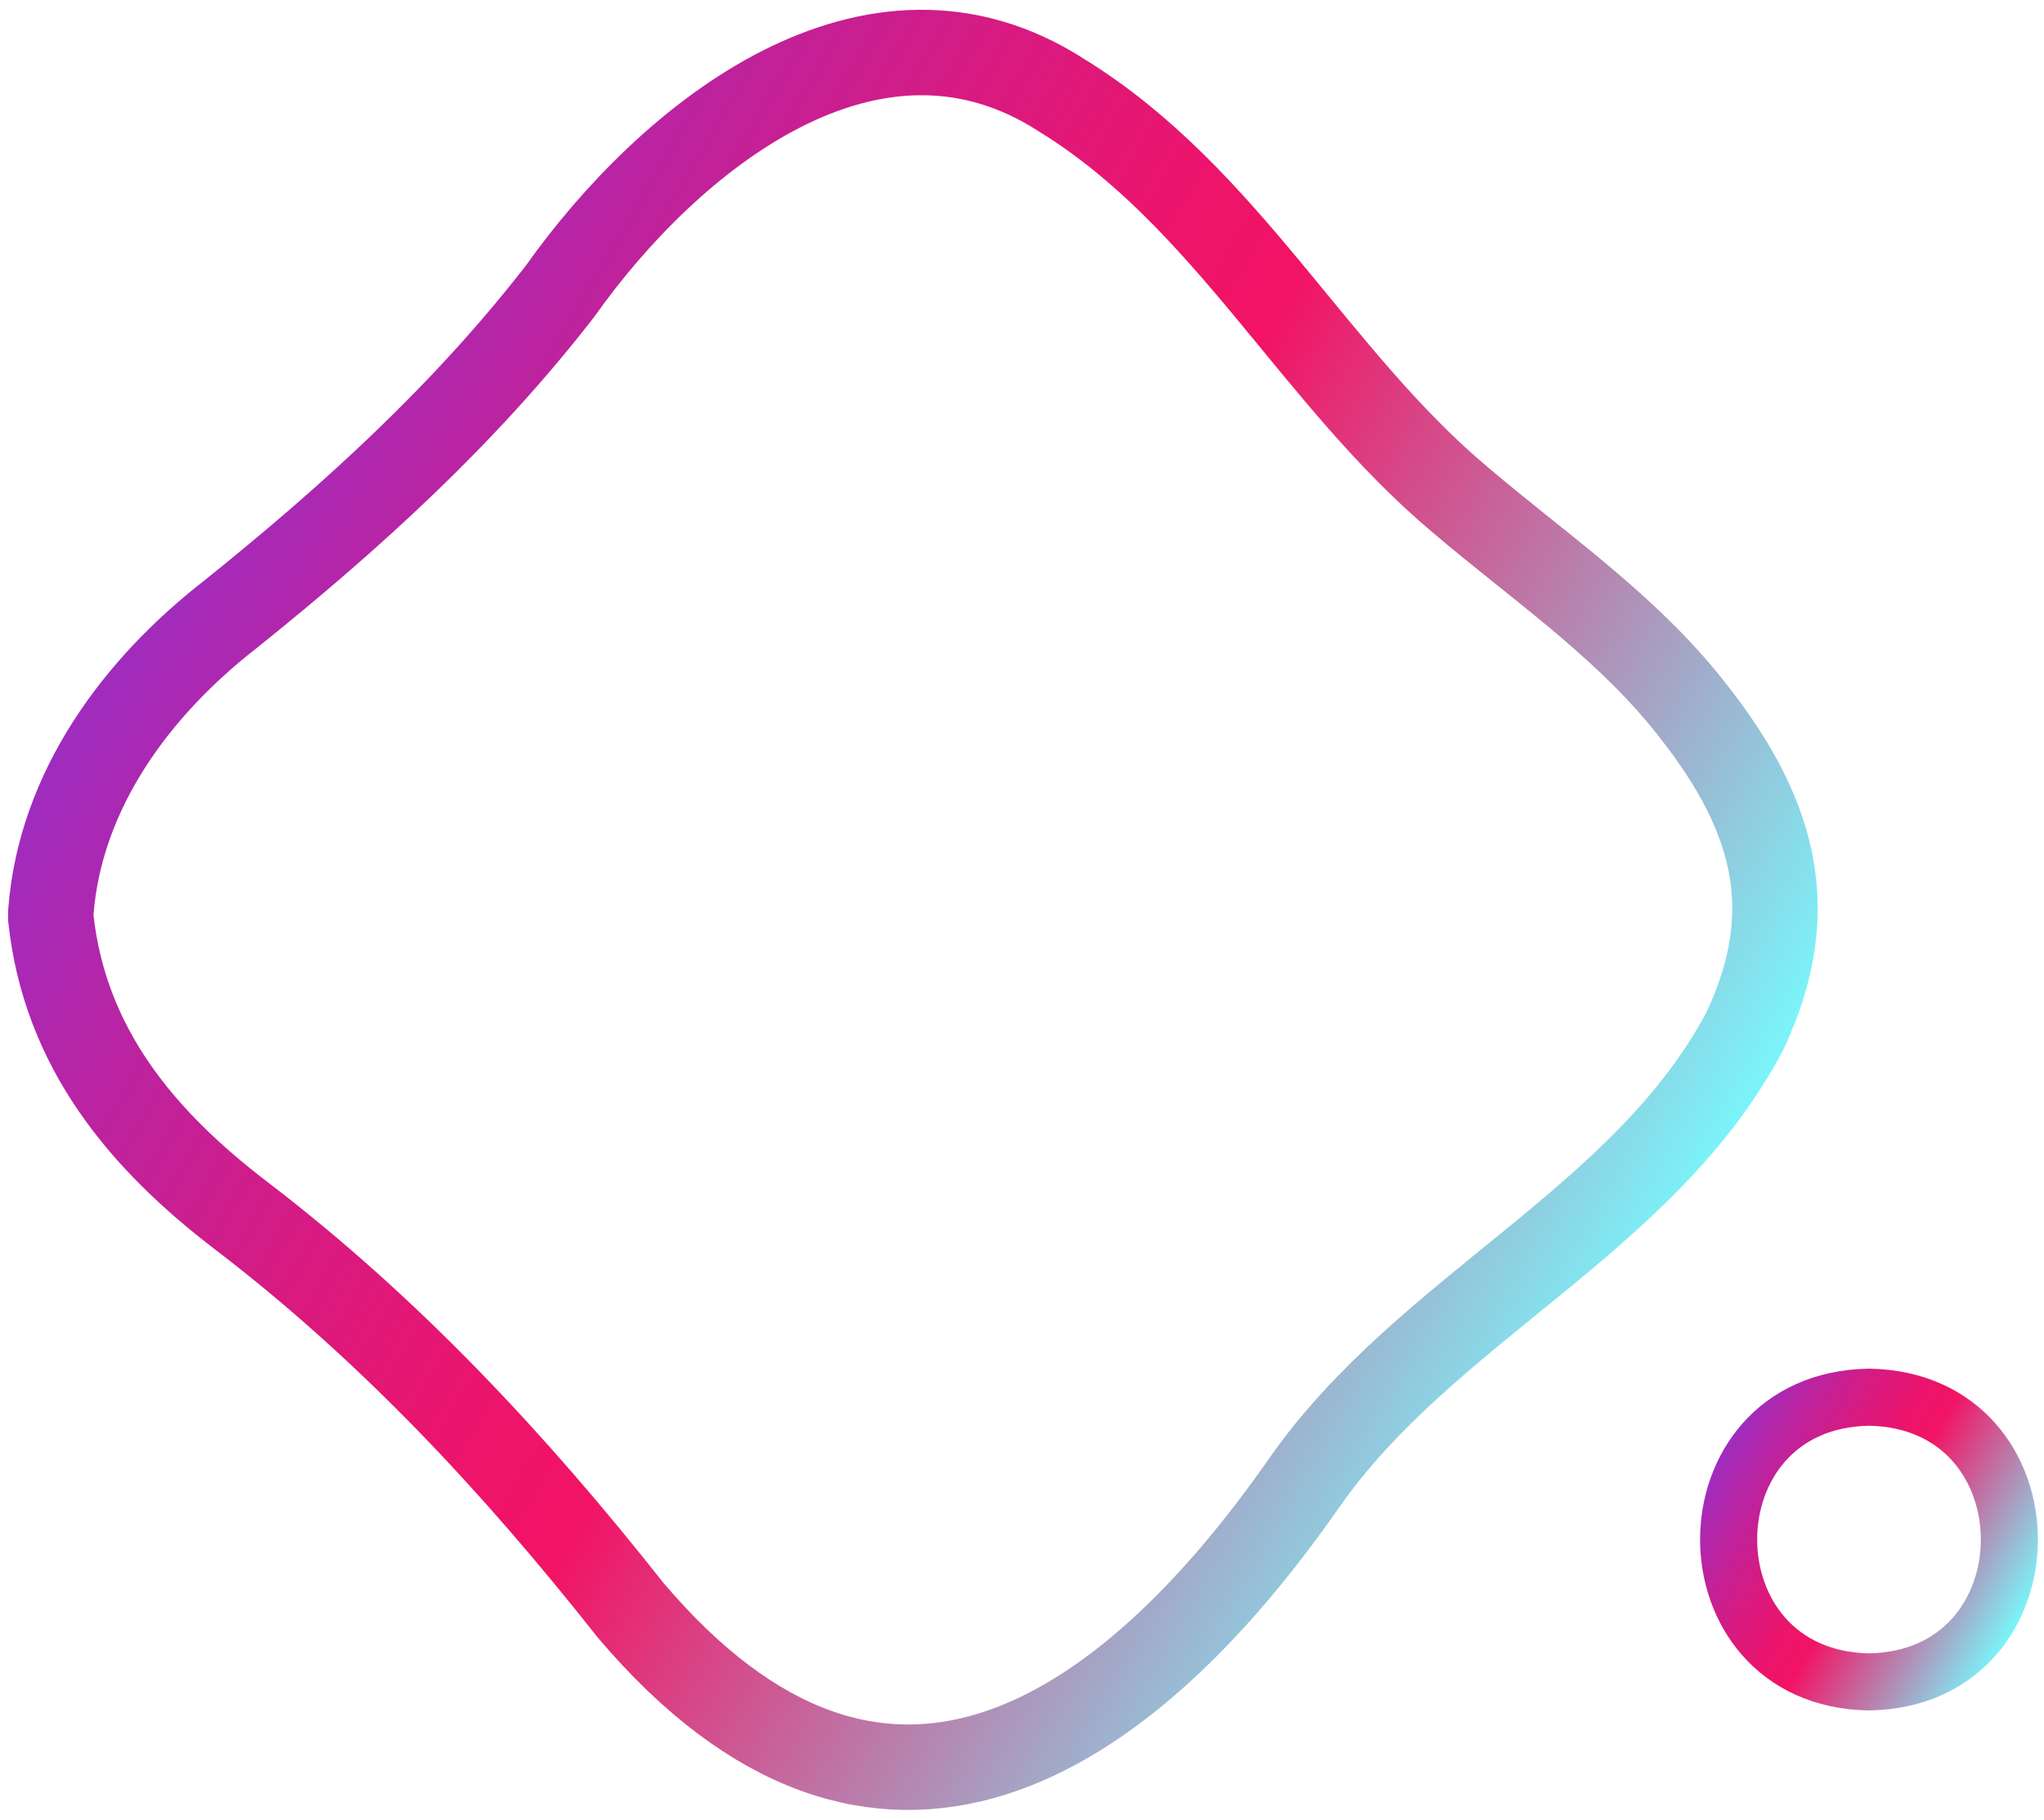 <?xml version="1.0" encoding="UTF-8"?>
<svg id="Capa_1" xmlns="http://www.w3.org/2000/svg" xmlns:xlink="http://www.w3.org/1999/xlink" version="1.1" viewBox="0 0 439.15 391.01">
  <!-- Generator: Adobe Illustrator 29.8.1, SVG Export Plug-In . SVG Version: 2.1.1 Build 2)  -->
  <defs>
    <style>
      .st0 {
        stroke: url(#Degradado_sin_nombre_55);
        stroke-width: 18.36px;
      }

      .st0, .st1 {
        fill: none;
        stroke-linecap: round;
        stroke-linejoin: round;
      }

      .st1 {
        stroke: url(#Degradado_sin_nombre_551);
        stroke-width: 12.26px;
      }
    </style>
    <linearGradient id="Degradado_sin_nombre_55" data-name="Degradado sin nombre 55" x1="43.13" y1="107.32" x2="349.4" y2="284.15" gradientUnits="userSpaceOnUse">
      <stop offset="0" stop-color="#9f2cbf"/>
      <stop offset=".13" stop-color="#bb23a0"/>
      <stop offset=".29" stop-color="#d91a7f"/>
      <stop offset=".42" stop-color="#eb146c"/>
      <stop offset=".51" stop-color="#f21365"/>
      <stop offset="1" stop-color="#7af5fa"/>
    </linearGradient>
    <linearGradient id="Degradado_sin_nombre_551" data-name="Degradado sin nombre 55" x1="369.77" y1="312.42" x2="433.33" y2="349.11" xlink:href="#Degradado_sin_nombre_55"/>
  </defs>
  <g id="_x34_2jEKo.tif">
    <path class="st0" d="M10.9,197.08c2.98,28.17,19.76,47.93,40.92,64.1,31.93,24.39,58.88,53.37,83.64,84.74,53.36,62.95,105.78,28.59,144.79-27.4,26.26-37.54,73.12-56.24,94.65-97.04,12.33-26.24,6.47-47.38-13.17-71.28-13.73-16.7-31.66-28.9-47.97-42.79-31.44-26.36-50.22-65.09-85.56-86.87-40.79-26.42-84.31,8.76-107.89,42.05-20.46,26.39-44.76,48.48-70.6,69.24-20.28,15.71-36.83,37.9-38.79,64.23"/>
  </g>
  <path class="st1" d="M401.55,300.18c40.22.69,40.21,60.5,0,61.17-40.21-.69-40.21-60.5,0-61.17Z"/>
</svg>